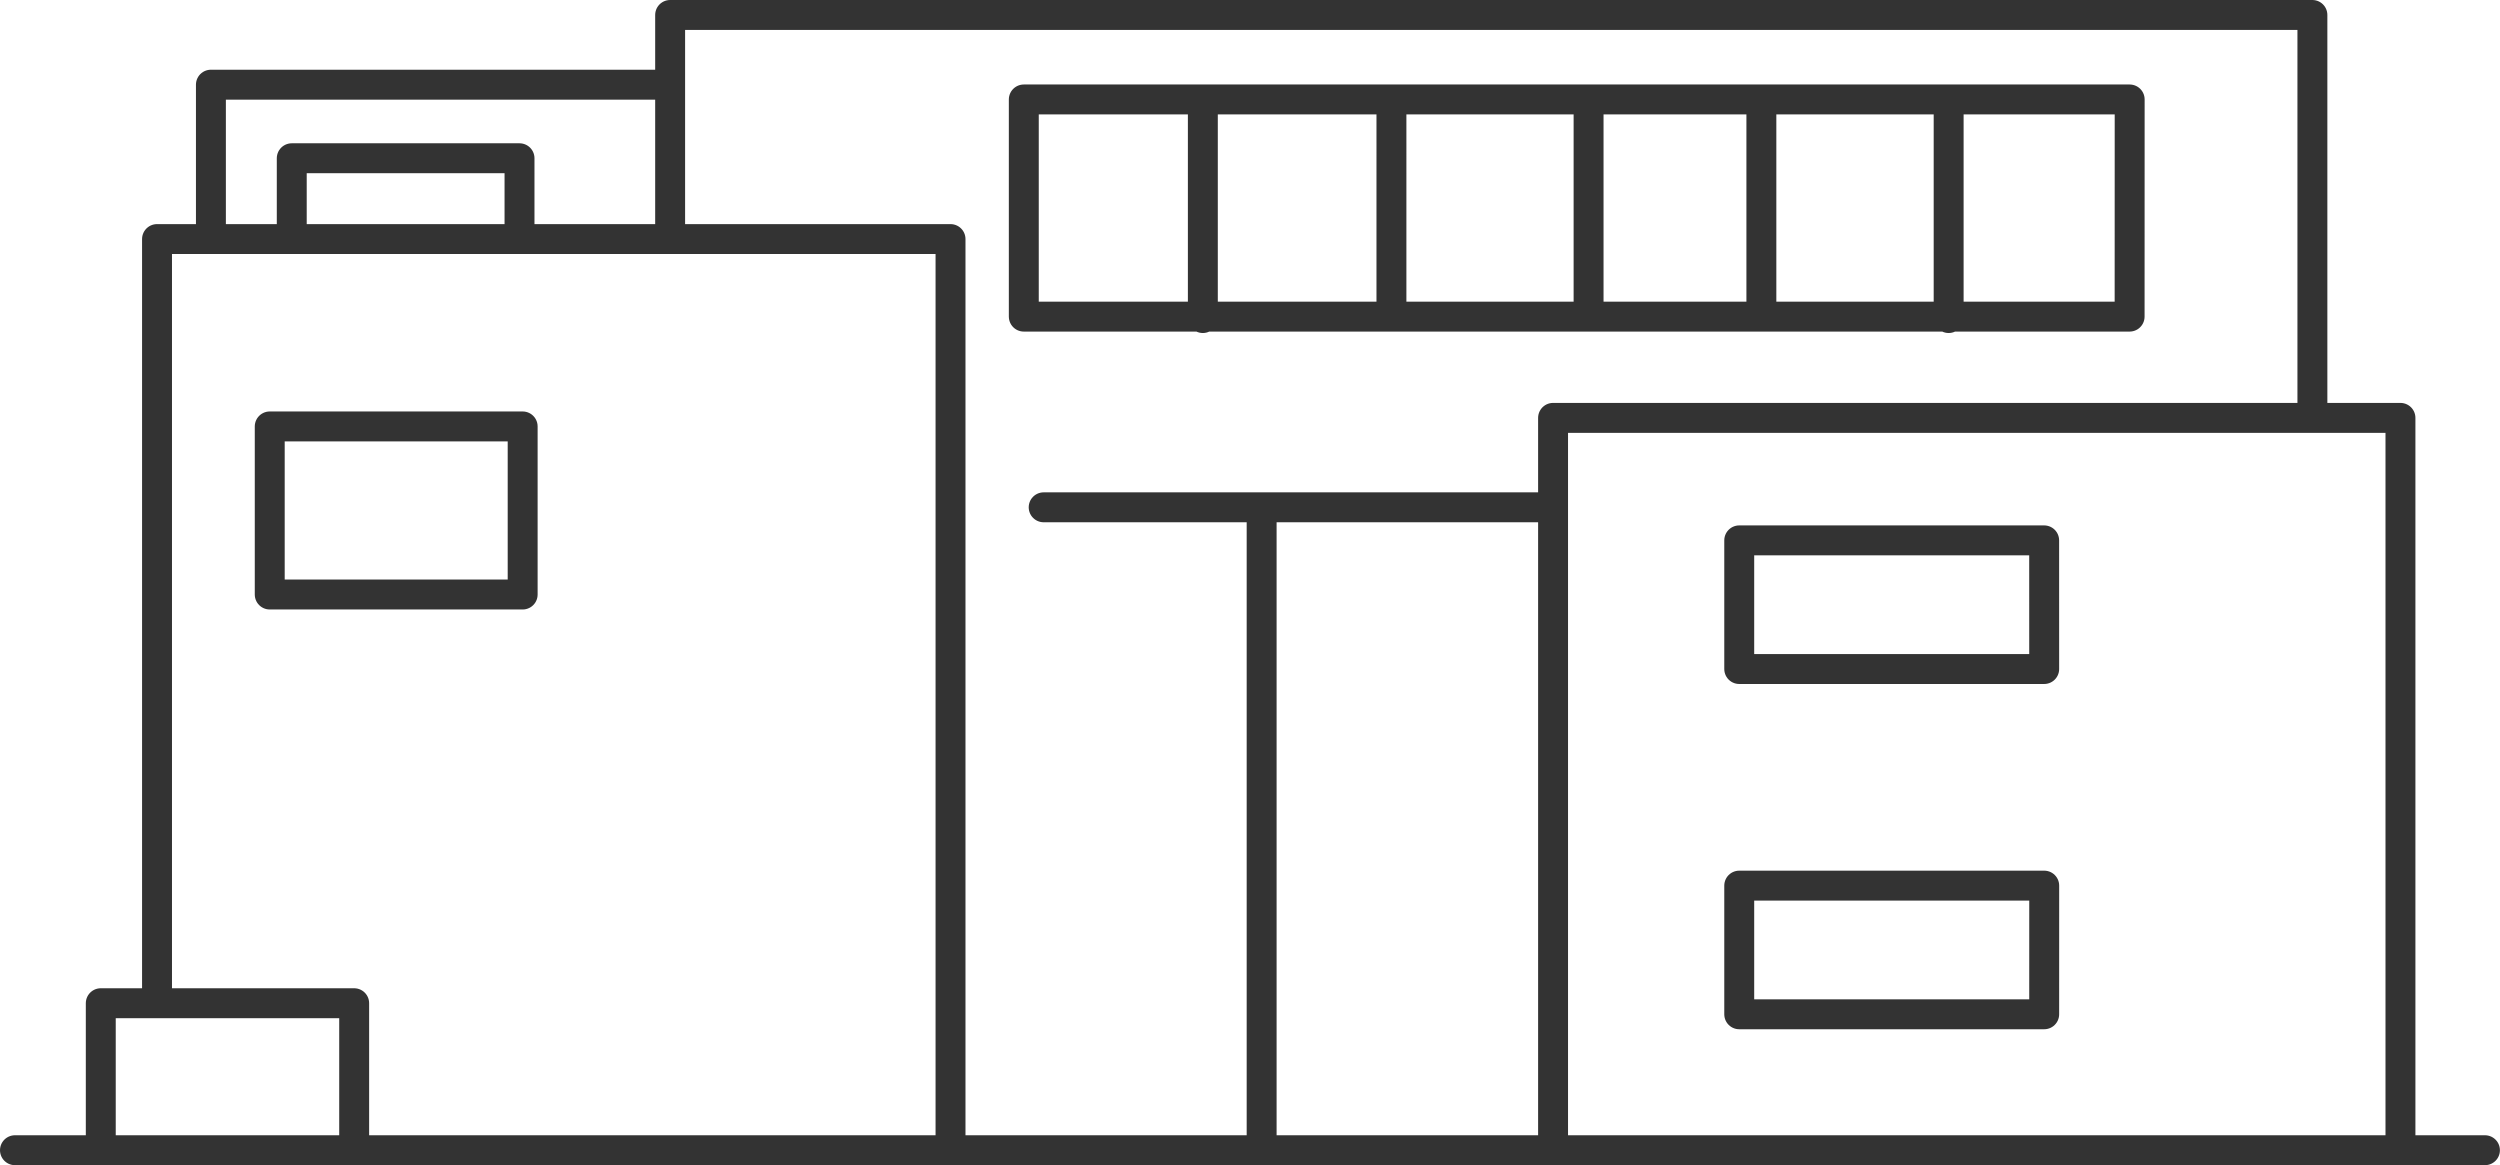 <svg xmlns="http://www.w3.org/2000/svg" width="83.554" height="38.941" viewBox="0 0 83.554 38.941">
  <path id="パス_420" data-name="パス 420" d="M267.78,117.187V91.73H294.3v30.329m48.459.041V97.706H314.438v24.229m-40.069.164v-4.83H265.9v4.714M330.851,101.8H320.66v4.3h10.192ZM280,97.992h-8.453v5.618H280Zm53.709-10.928H296.749v7.258h36.958Zm-2.856,26.275H320.66v4.3h10.192Zm8.963-15.716V84.24H284.929v7.408m24.107-4.5V94.1M321.4,87.146V94.1M302.733,87.31v7.06m12.892-7.06v6.835m12.034-6.835v7.06m-42.853-7.8H269.581v4.951m10.314.083V89.029h-7.612v2.579m73.3,30.574H263.032m34.381-21.487h16.739m-9.454.245v21.242" transform="translate(-262.532 -83.74)" fill="none" stroke="#333" stroke-linecap="round" stroke-linejoin="round" stroke-width="1"/>
</svg>
